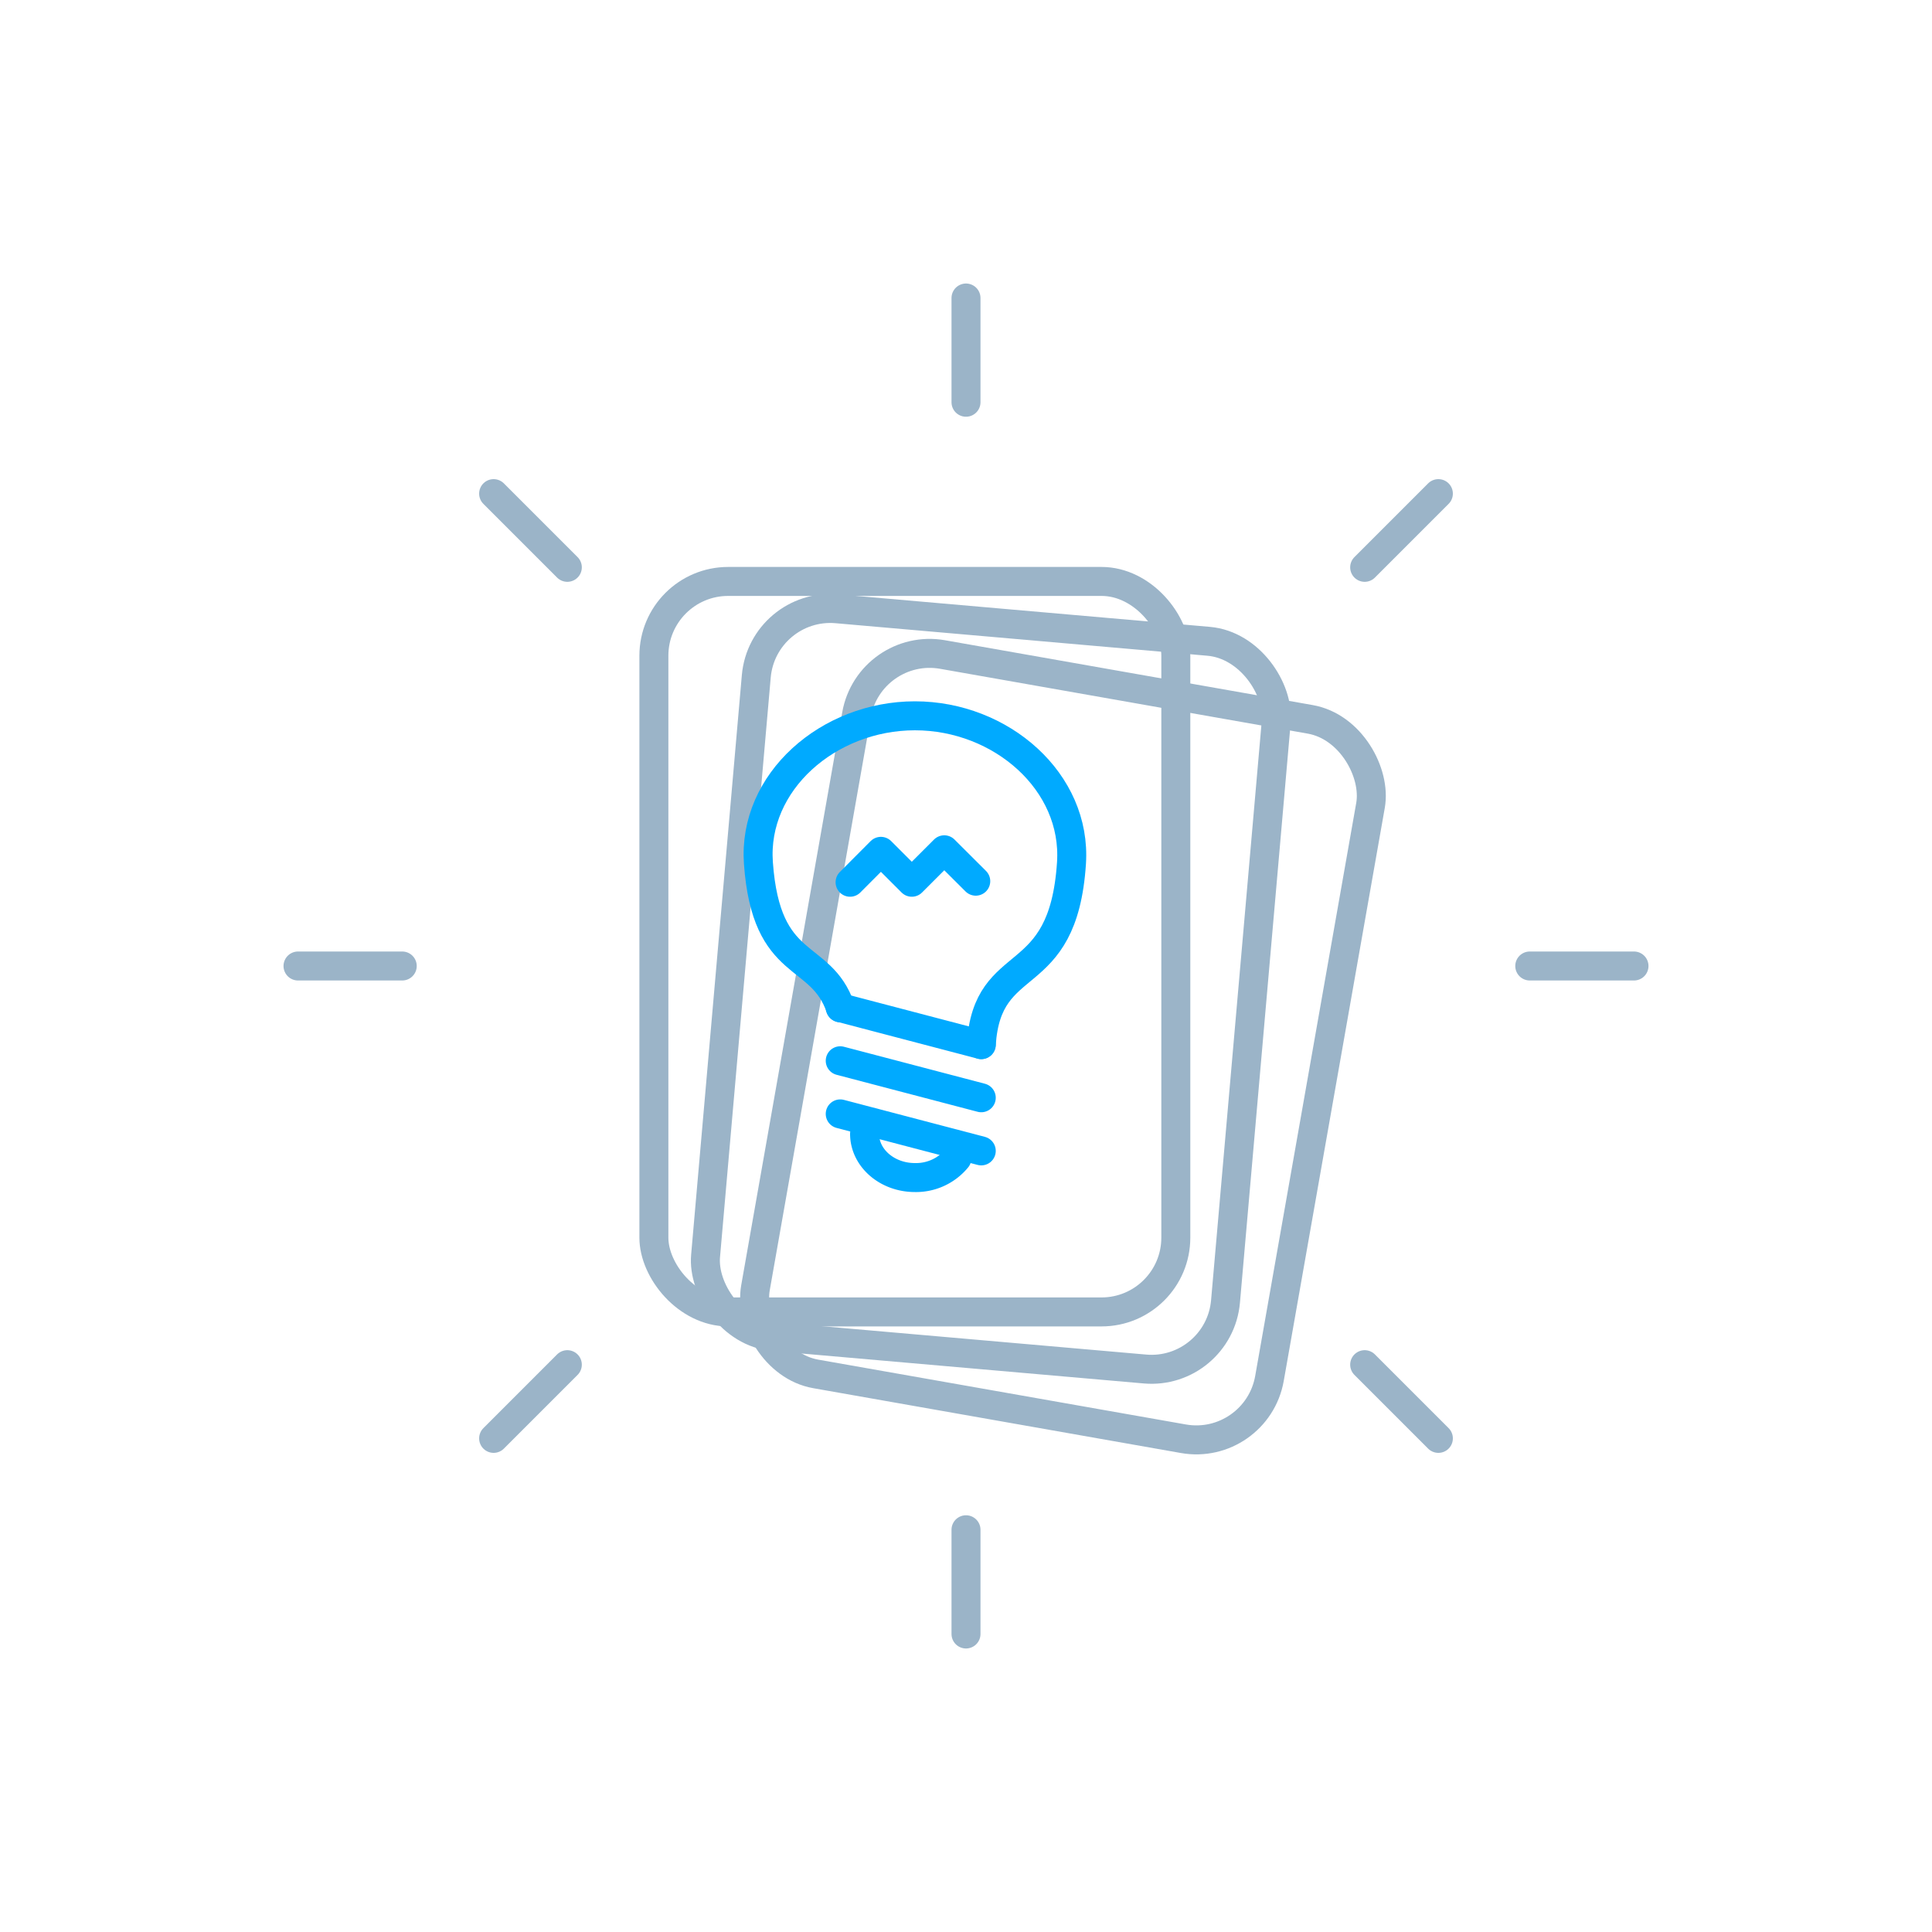 <svg id="2da51654-c956-4de2-8d7e-ed665b9393c5" data-name="Ebene 1" xmlns="http://www.w3.org/2000/svg" xmlns:xlink="http://www.w3.org/1999/xlink" viewBox="0 0 200 200"><defs><style>.c8d9aece-8995-435c-a3b1-bec18ad445ff{fill:#fff;}.ed5c08dd-f700-4abc-9e84-942556c32c09{mask:url(#475ba25a-02b3-4f20-bbcd-cddb4c5d11bf);}.\33 2656588-f3af-4ee4-95e0-902534e6860e,.ee380310-6d28-48d4-ac01-d0d967cae4fe{fill:none;stroke-linecap:round;stroke-linejoin:round;stroke-width:3px;}.ee380310-6d28-48d4-ac01-d0d967cae4fe{stroke:#9bb4c8;}.\36 68c95fa-266b-4836-a87d-9cb37557d454{mask:url(#64ed4480-1f3b-438a-829a-144a5cc219fd);}.\33 2656588-f3af-4ee4-95e0-902534e6860e{stroke:#0af;}</style><mask id="475ba25a-02b3-4f20-bbcd-cddb4c5d11bf" x="52.92" y="60.07" width="87.47" height="95.33" maskUnits="userSpaceOnUse"><rect class="c8d9aece-8995-435c-a3b1-bec18ad445ff" x="52.92" y="60.07" width="87.47" height="95.33" transform="translate(193.31 215.47) rotate(180)"/><rect x="67.7" y="60.19" width="54.03" height="75.62" rx="7.69" ry="7.69" transform="translate(189.42 196) rotate(-180)"/></mask><mask id="64ed4480-1f3b-438a-829a-144a5cc219fd" x="57.51" y="51.6" width="98.93" height="101.55" maskUnits="userSpaceOnUse"><rect class="c8d9aece-8995-435c-a3b1-bec18ad445ff" x="57.51" y="51.6" width="98.93" height="101.55" transform="translate(213.95 204.74) rotate(180)"/><rect x="67.7" y="60.19" width="54.03" height="75.62" rx="7.69" ry="7.69" transform="translate(189.42 196) rotate(-180)"/><g class="ed5c08dd-f700-4abc-9e84-942556c32c09"><rect x="75.56" y="64.56" width="54.03" height="75.62" rx="7.69" ry="7.69" transform="translate(195.84 213.29) rotate(-175)"/></g></mask></defs><title>icon-rp-methoden-2</title><line class="ee380310-6d28-48d4-ac01-d0d967cae4fe" x1="100" y1="30.85" x2="100" y2="41.64"/><line class="ee380310-6d28-48d4-ac01-d0d967cae4fe" x1="51.1" y1="51.1" x2="58.73" y2="58.73"/><line class="ee380310-6d28-48d4-ac01-d0d967cae4fe" x1="30.85" y1="100" x2="41.64" y2="100"/><line class="ee380310-6d28-48d4-ac01-d0d967cae4fe" x1="51.1" y1="148.9" x2="58.73" y2="141.27"/><line class="ee380310-6d28-48d4-ac01-d0d967cae4fe" x1="100" y1="169.15" x2="100" y2="158.36"/><line class="ee380310-6d28-48d4-ac01-d0d967cae4fe" x1="148.9" y1="148.9" x2="141.27" y2="141.27"/><line class="ee380310-6d28-48d4-ac01-d0d967cae4fe" x1="169.15" y1="100" x2="158.36" y2="100"/><line class="ee380310-6d28-48d4-ac01-d0d967cae4fe" x1="148.9" y1="51.1" x2="141.27" y2="58.73"/><g class="668c95fa-266b-4836-a87d-9cb37557d454"><rect class="ee380310-6d28-48d4-ac01-d0d967cae4fe" x="83.03" y="70.53" width="54.03" height="75.62" rx="7.69" ry="7.69" transform="translate(199.6 234.15) rotate(-170)"/></g><g class="ed5c08dd-f700-4abc-9e84-942556c32c09"><rect class="ee380310-6d28-48d4-ac01-d0d967cae4fe" x="75.56" y="64.56" width="54.03" height="75.62" rx="7.69" ry="7.69" transform="translate(195.84 213.29) rotate(-175)"/></g><rect class="ee380310-6d28-48d4-ac01-d0d967cae4fe" x="67.7" y="60.19" width="54.03" height="75.62" rx="7.69" ry="7.69" transform="translate(189.42 196) rotate(-180)"/><path class="32656588-f3af-4ee4-95e0-902534e6860e" d="M101.58,108.14c.63-9.8,8.47-5.5,9.34-18.8.55-8.4-7.26-15.24-16.21-15.24s-16.8,6.84-16.2,15.24c.81,11.34,6.44,9,8.5,15"/><line class="32656588-f3af-4ee4-95e0-902534e6860e" x1="101.58" y1="119.14" x2="86.98" y2="115.31"/><line class="32656588-f3af-4ee4-95e0-902534e6860e" x1="101.58" y1="113.64" x2="86.98" y2="109.81"/><line class="32656588-f3af-4ee4-95e0-902534e6860e" x1="101.58" y1="108.14" x2="86.98" y2="104.31"/><path class="32656588-f3af-4ee4-95e0-902534e6860e" d="M89.5,117.37c0,2.5,2.33,4.53,5.21,4.53a5.48,5.48,0,0,0,4.35-2"/><polyline class="32656588-f3af-4ee4-95e0-902534e6860e" points="101.01 91.22 97.75 87.97 94.39 91.33 91.19 88.13 88 91.33"/></svg>